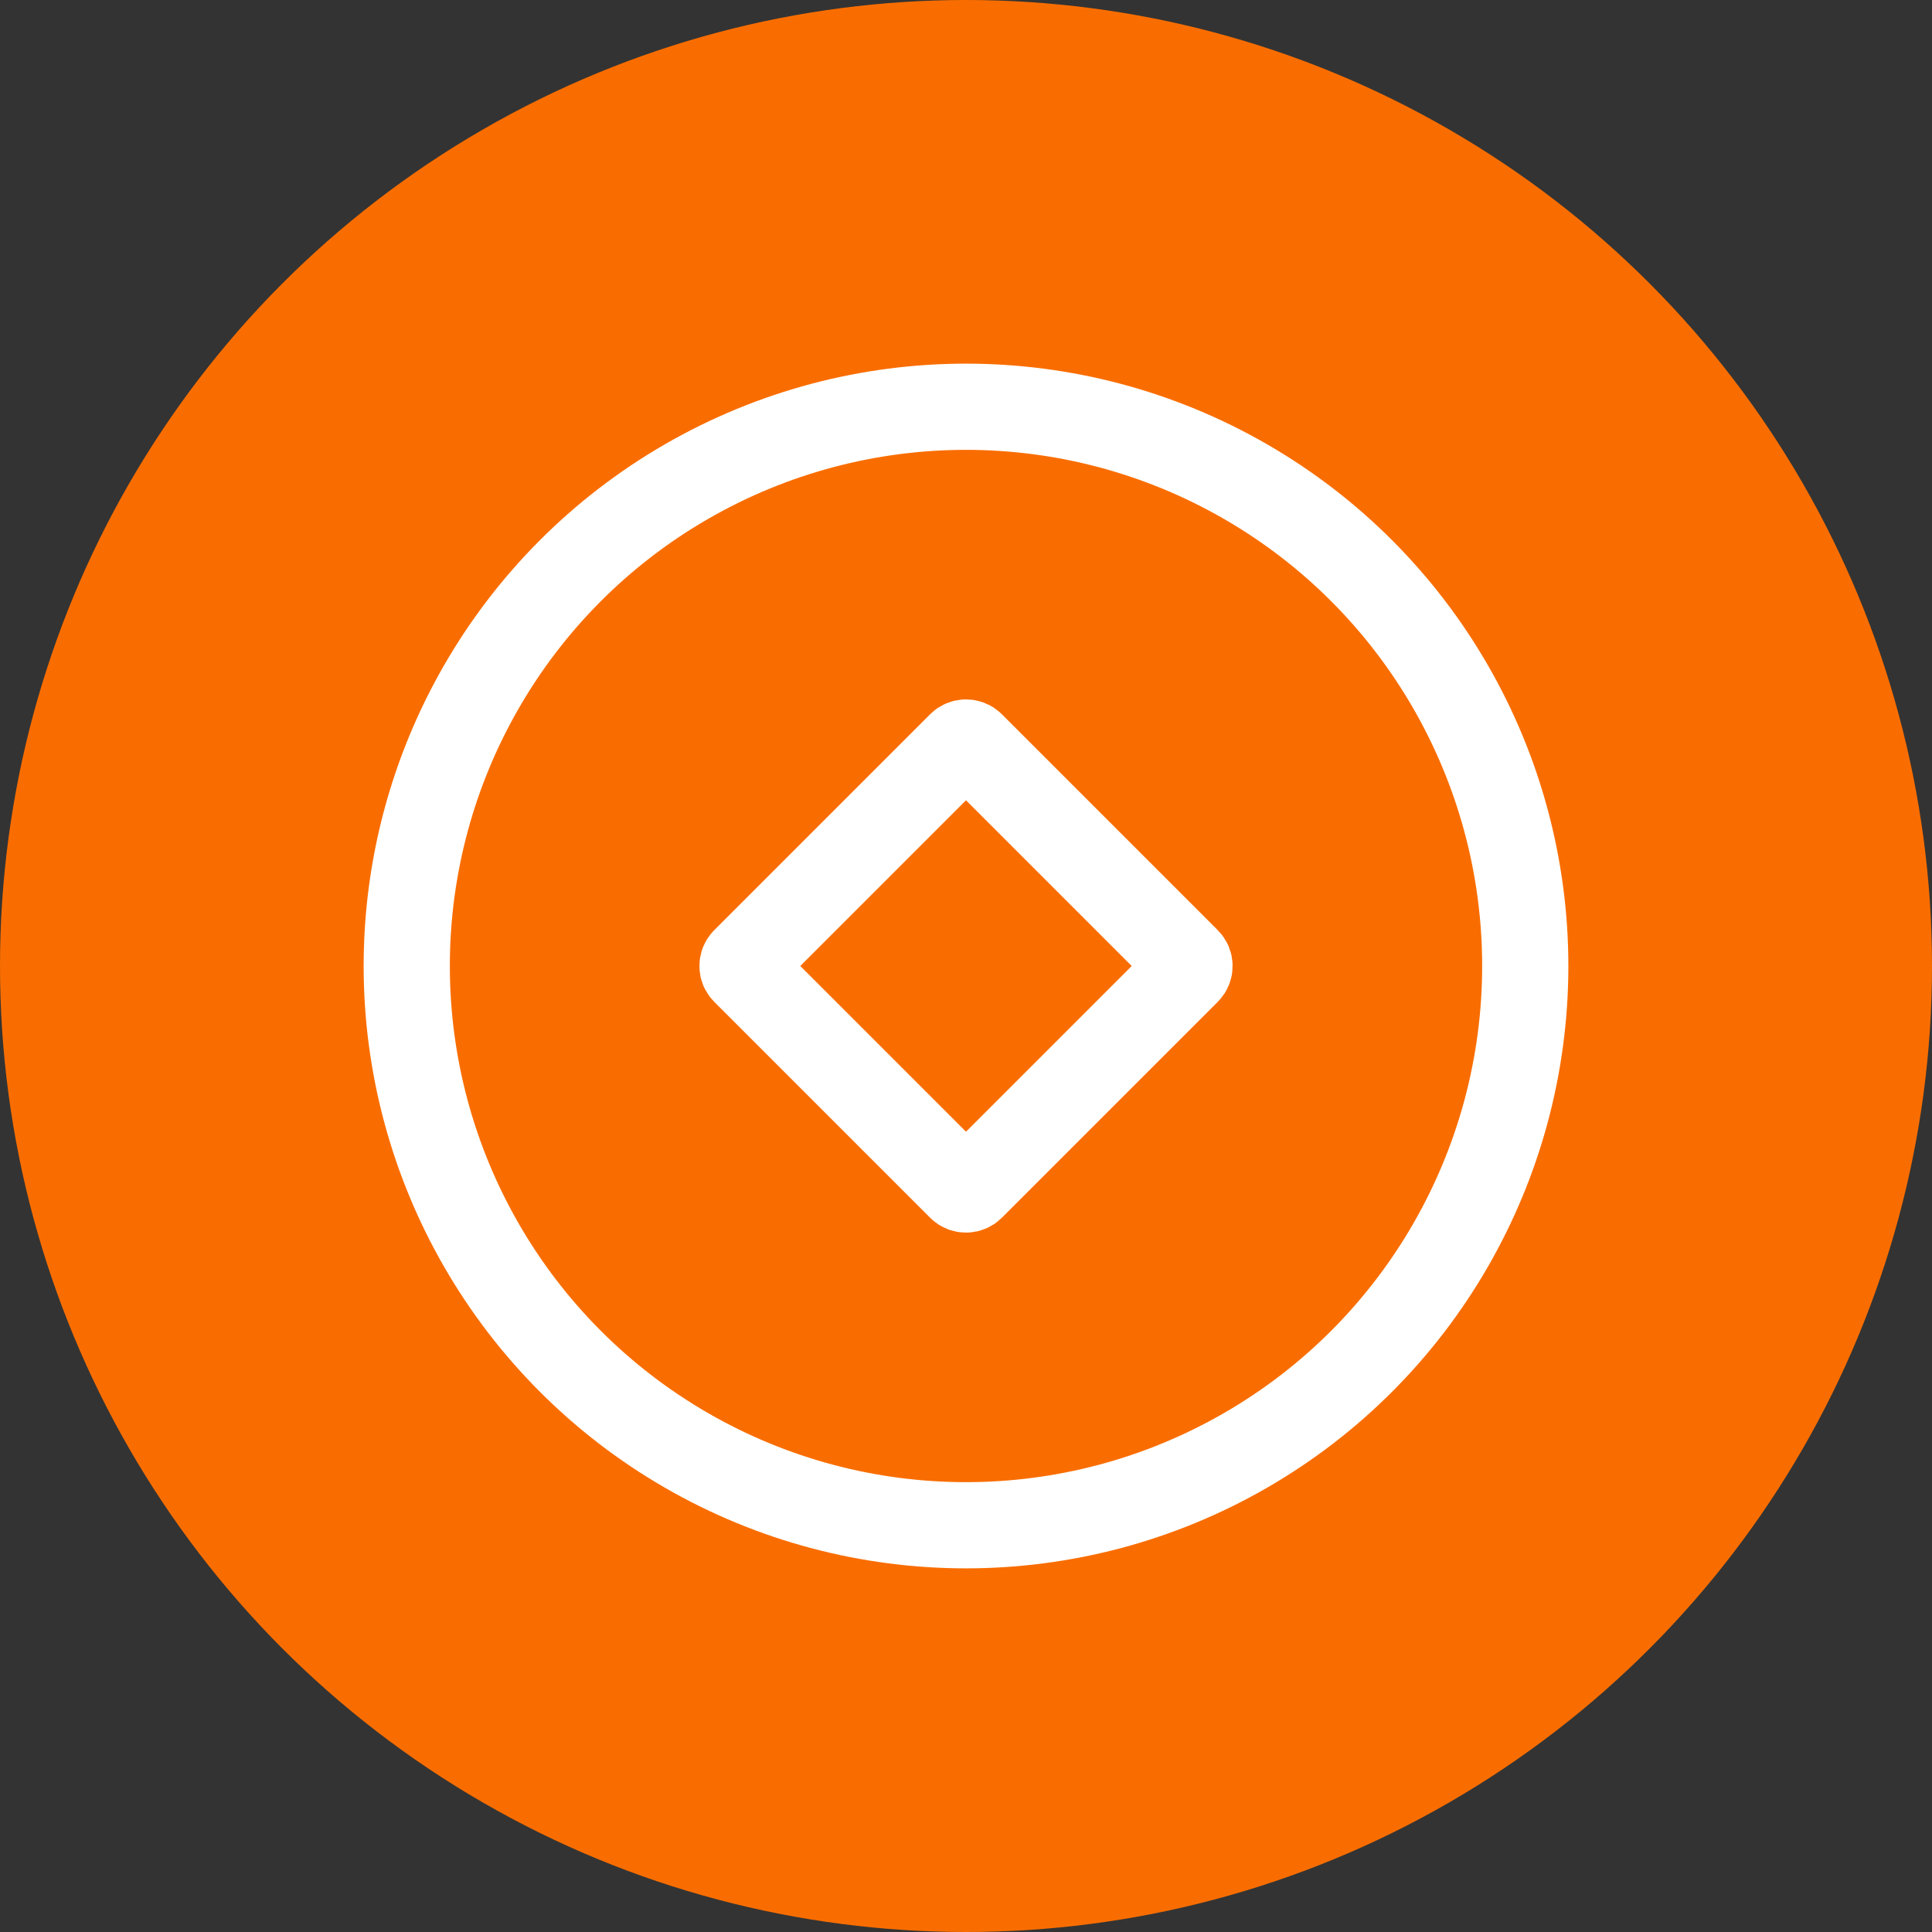 <?xml version="1.0" encoding="UTF-8"?>
<svg width="68px" height="68px" viewBox="0 0 68 68" version="1.1" xmlns="http://www.w3.org/2000/svg" xmlns:xlink="http://www.w3.org/1999/xlink">
    <rect x="0" y="0" width="68" height="68" fill="#333333" stroke="none"/>
    <!-- Generator: Sketch 52.4 (67378) - http://www.bohemiancoding.com/sketch -->
    <title>483</title>
    <desc>Created with Sketch.</desc>
    <g id="home" stroke="none" stroke-width="1" fill="none" fill-rule="evenodd">
        <g id="Group-9" fill-rule="nonzero">
            <circle id="Oval-Copy" fill="#F96D00" cx="34" cy="34" r="34"></circle>
            <circle id="Oval-Copy" stroke="#FFFFFF" stroke-width="3.034" fill="#F96D00" cx="34" cy="34" r="19.684"></circle>
            <path d="M28.627,28.359 C28.479,28.359 28.359,28.479 28.359,28.627 L28.359,39.373 C28.359,39.521 28.479,39.641 28.627,39.641 L39.373,39.641 C39.521,39.641 39.641,39.521 39.641,39.373 L39.641,28.627 C39.641,28.479 39.521,28.359 39.373,28.359 L28.627,28.359 Z" id="Rectangle" stroke="#FFFFFF" stroke-width="3.034" transform="translate(34, 34) rotate(-45) translate(-34, -34) "></path>
        </g>
    </g>
</svg>